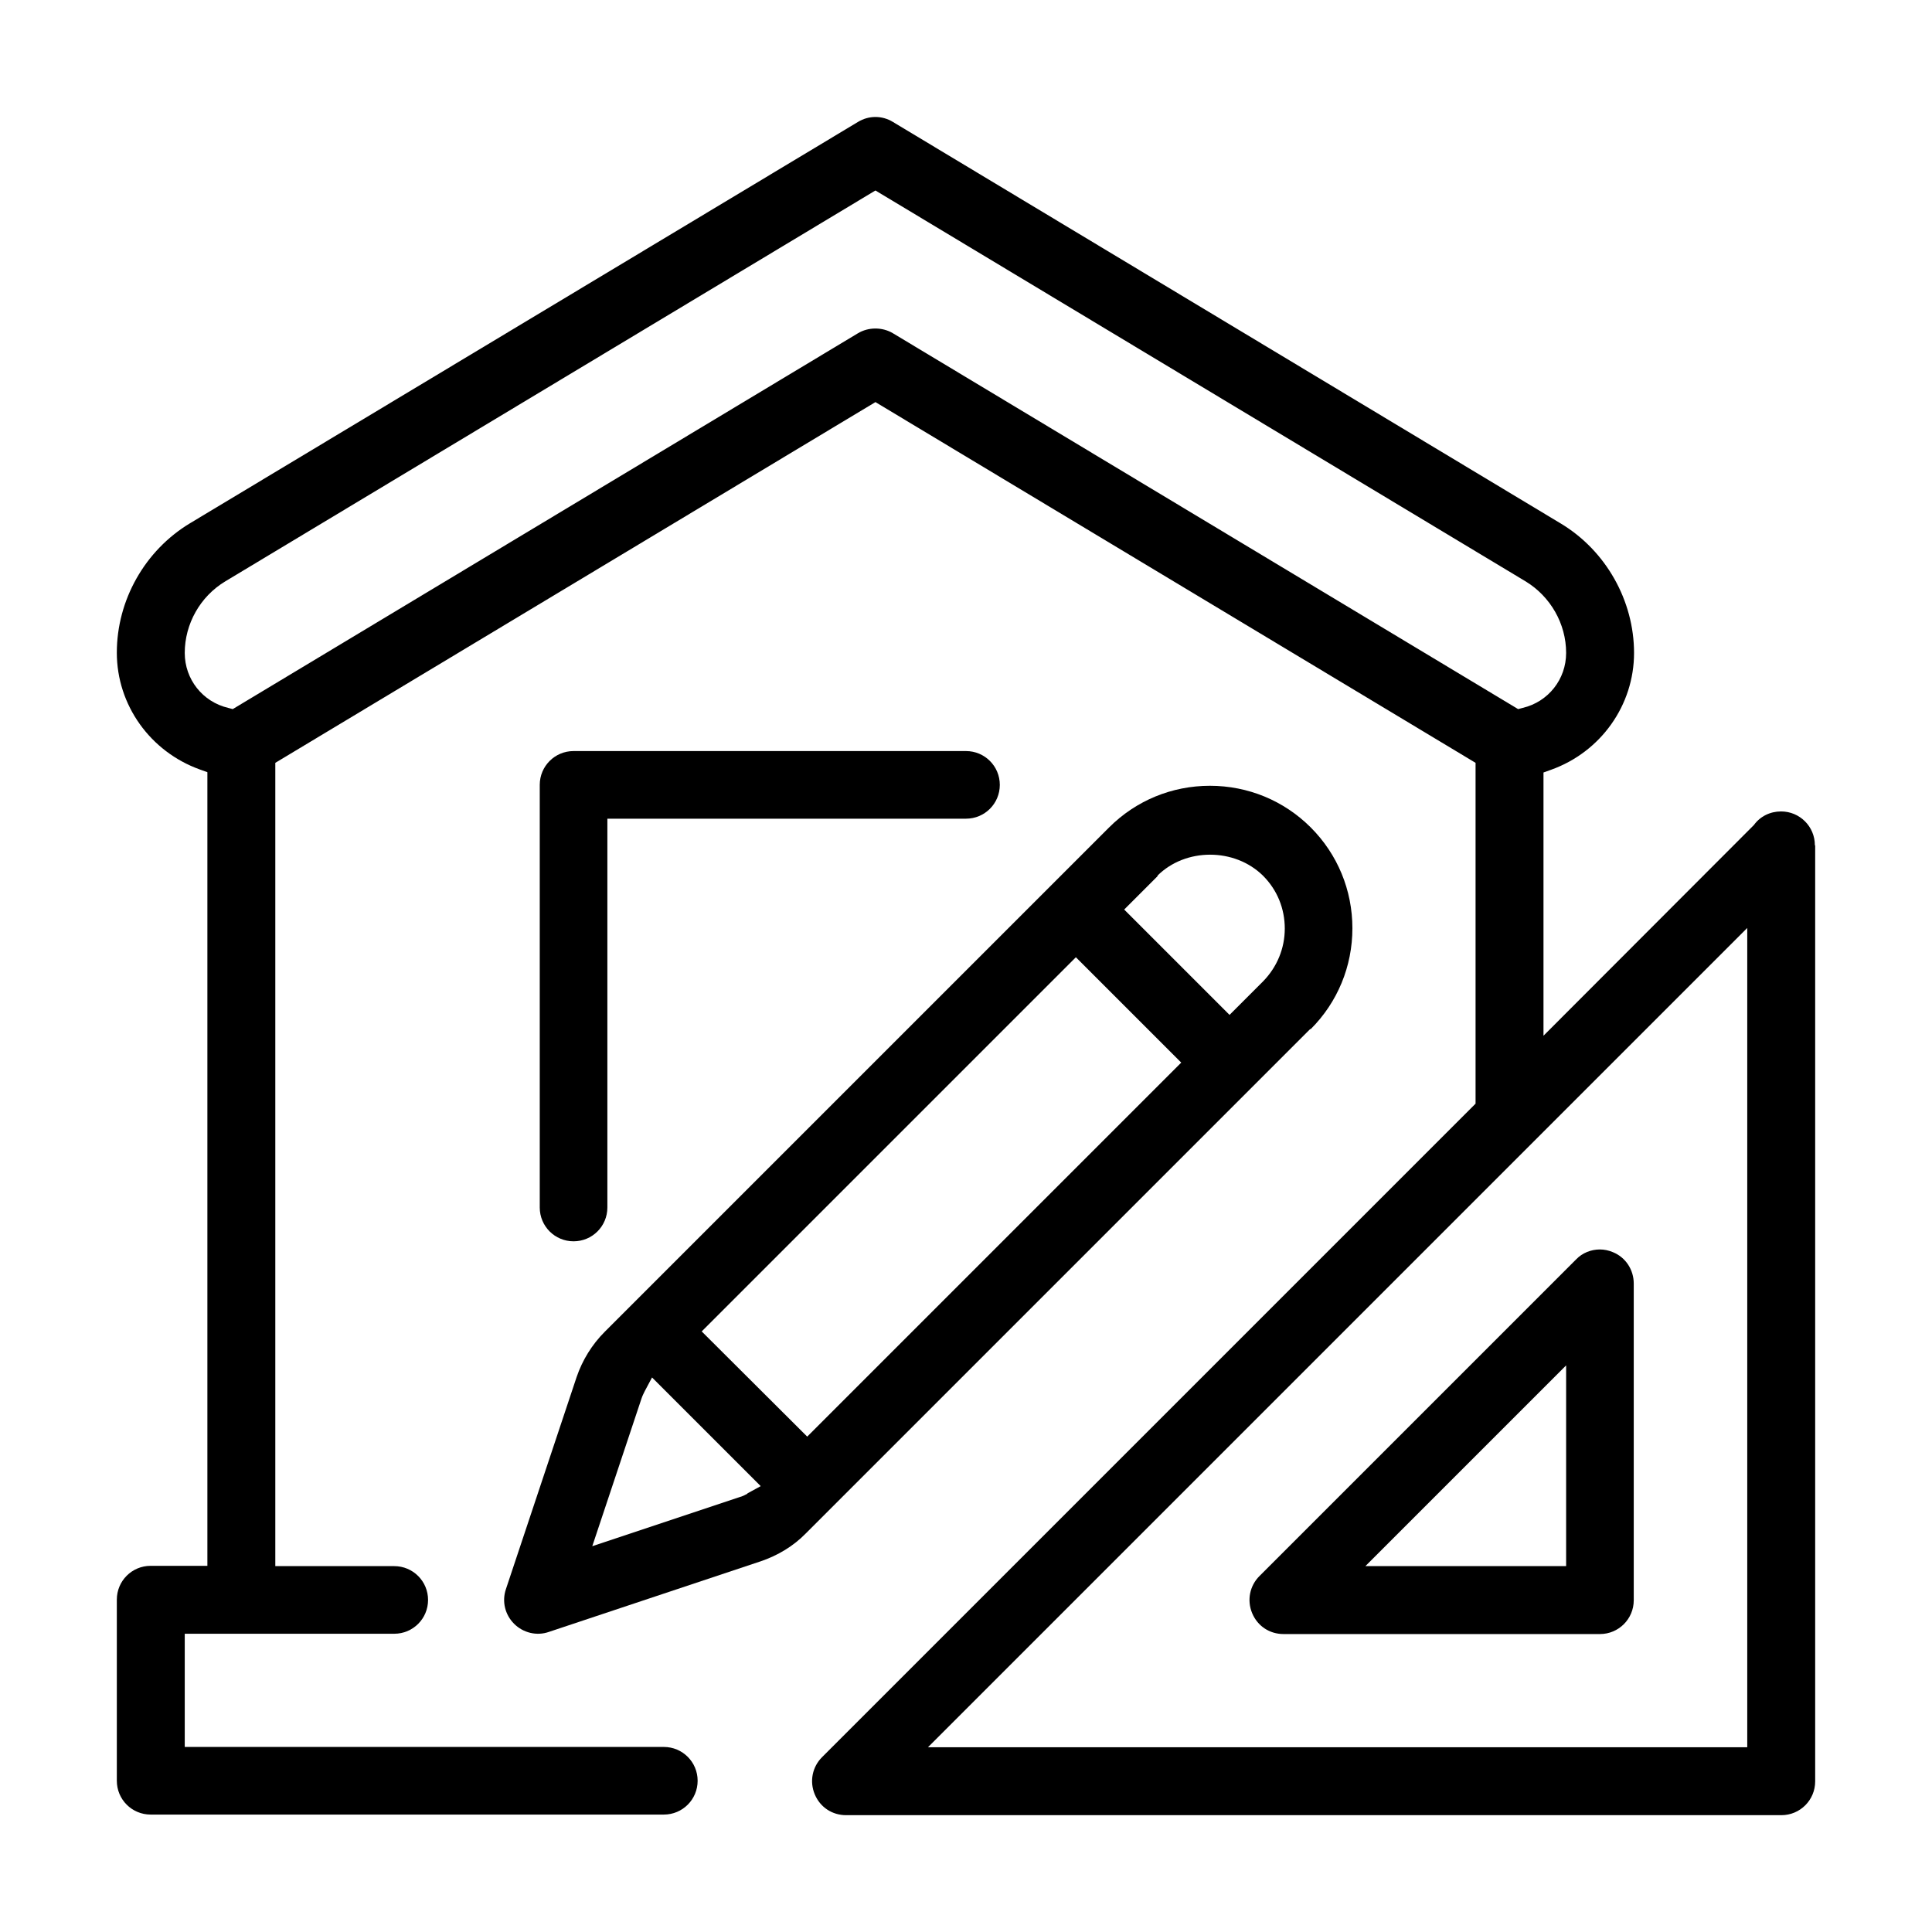 <?xml version="1.0" encoding="UTF-8"?>
<svg id="Layer_1" data-name="Layer 1" xmlns="http://www.w3.org/2000/svg" viewBox="0 0 64 64">
  <path d="m60.12,28c0-.62-.5-1.12-1.12-1.12-.36,0-.69.16-.9.45l-6.97,6.98v-8.72l.25-.09c1.65-.59,2.75-2.14,2.75-3.87s-.93-3.39-2.43-4.29L29.58,4.04c-.36-.22-.8-.22-1.16,0L6.3,17.33c-1.5.9-2.43,2.55-2.43,4.29s1.11,3.28,2.75,3.87l.25.09v26.29h-1.88c-.62,0-1.12.5-1.12,1.12v6c0,.62.5,1.12,1.12,1.12h17c.62,0,1.12-.5,1.12-1.12s-.5-1.12-1.12-1.12H6.12v-3.75h6.94c.62,0,1.12-.5,1.12-1.12s-.5-1.12-1.12-1.12h-3.94v-26.61l19.88-11.95,19.88,11.95v11.29l-.11.11-21.54,21.54c-.32.32-.42.8-.24,1.23s.58.69,1.04.69h30.98c.62,0,1.12-.5,1.12-1.12v-31ZM29.58,11.04c-.35-.21-.81-.21-1.16,0L7.71,23.49l-.15-.04c-.85-.2-1.44-.95-1.44-1.82,0-.96.51-1.87,1.34-2.37L29,6.31l21.54,12.95c.82.5,1.34,1.4,1.34,2.37,0,.87-.59,1.62-1.44,1.82l-.15.04-20.71-12.45Zm28.3,46.84h-27.14l27.14-27.14v27.14Z"/>
  <path d="m32,24.88h-13c-.62,0-1.12.5-1.12,1.12v14c0,.62.5,1.12,1.12,1.12s1.12-.5,1.12-1.12v-12.88h11.88c.62,0,1.12-.5,1.12-1.12s-.5-1.12-1.12-1.12Z"/>
  <path d="m43.42,34.09c.89-.89,1.38-2.08,1.38-3.34s-.49-2.45-1.38-3.34c-.89-.89-2.08-1.38-3.34-1.38-1.26,0-2.45.49-3.34,1.38l-15.93,15.93-.78.78c-.42.42-.74.94-.93,1.5l-2.34,7.02c-.14.41-.03.85.27,1.15.3.3.75.41,1.15.27l7.02-2.34c.56-.19,1.08-.5,1.49-.92l16.71-16.71Zm-5.08-5.08c.93-.93,2.56-.93,3.5,0,.47.47.72,1.09.72,1.75s-.26,1.28-.72,1.75l-1.11,1.11-3.49-3.49,1.11-1.11Zm-13.58,20.47c-.09.05-.17.09-.25.11l-4.89,1.63,1.63-4.89c.03-.09.07-.17.11-.25l.24-.45,3.6,3.6-.44.24Zm-1.51-5.38l12.39-12.39,3.49,3.49-12.39,12.39-3.5-3.49Z"/>
  <path d="m42.51,54.13h10.49c.62,0,1.12-.5,1.12-1.12v-10.49c0-.46-.27-.87-.69-1.04-.14-.06-.29-.09-.43-.09-.29,0-.58.11-.79.33l-10.49,10.49c-.32.32-.42.8-.24,1.23s.58.69,1.04.69Zm9.37-8.9v6.65h-6.65l6.65-6.65Z"/>
</svg>